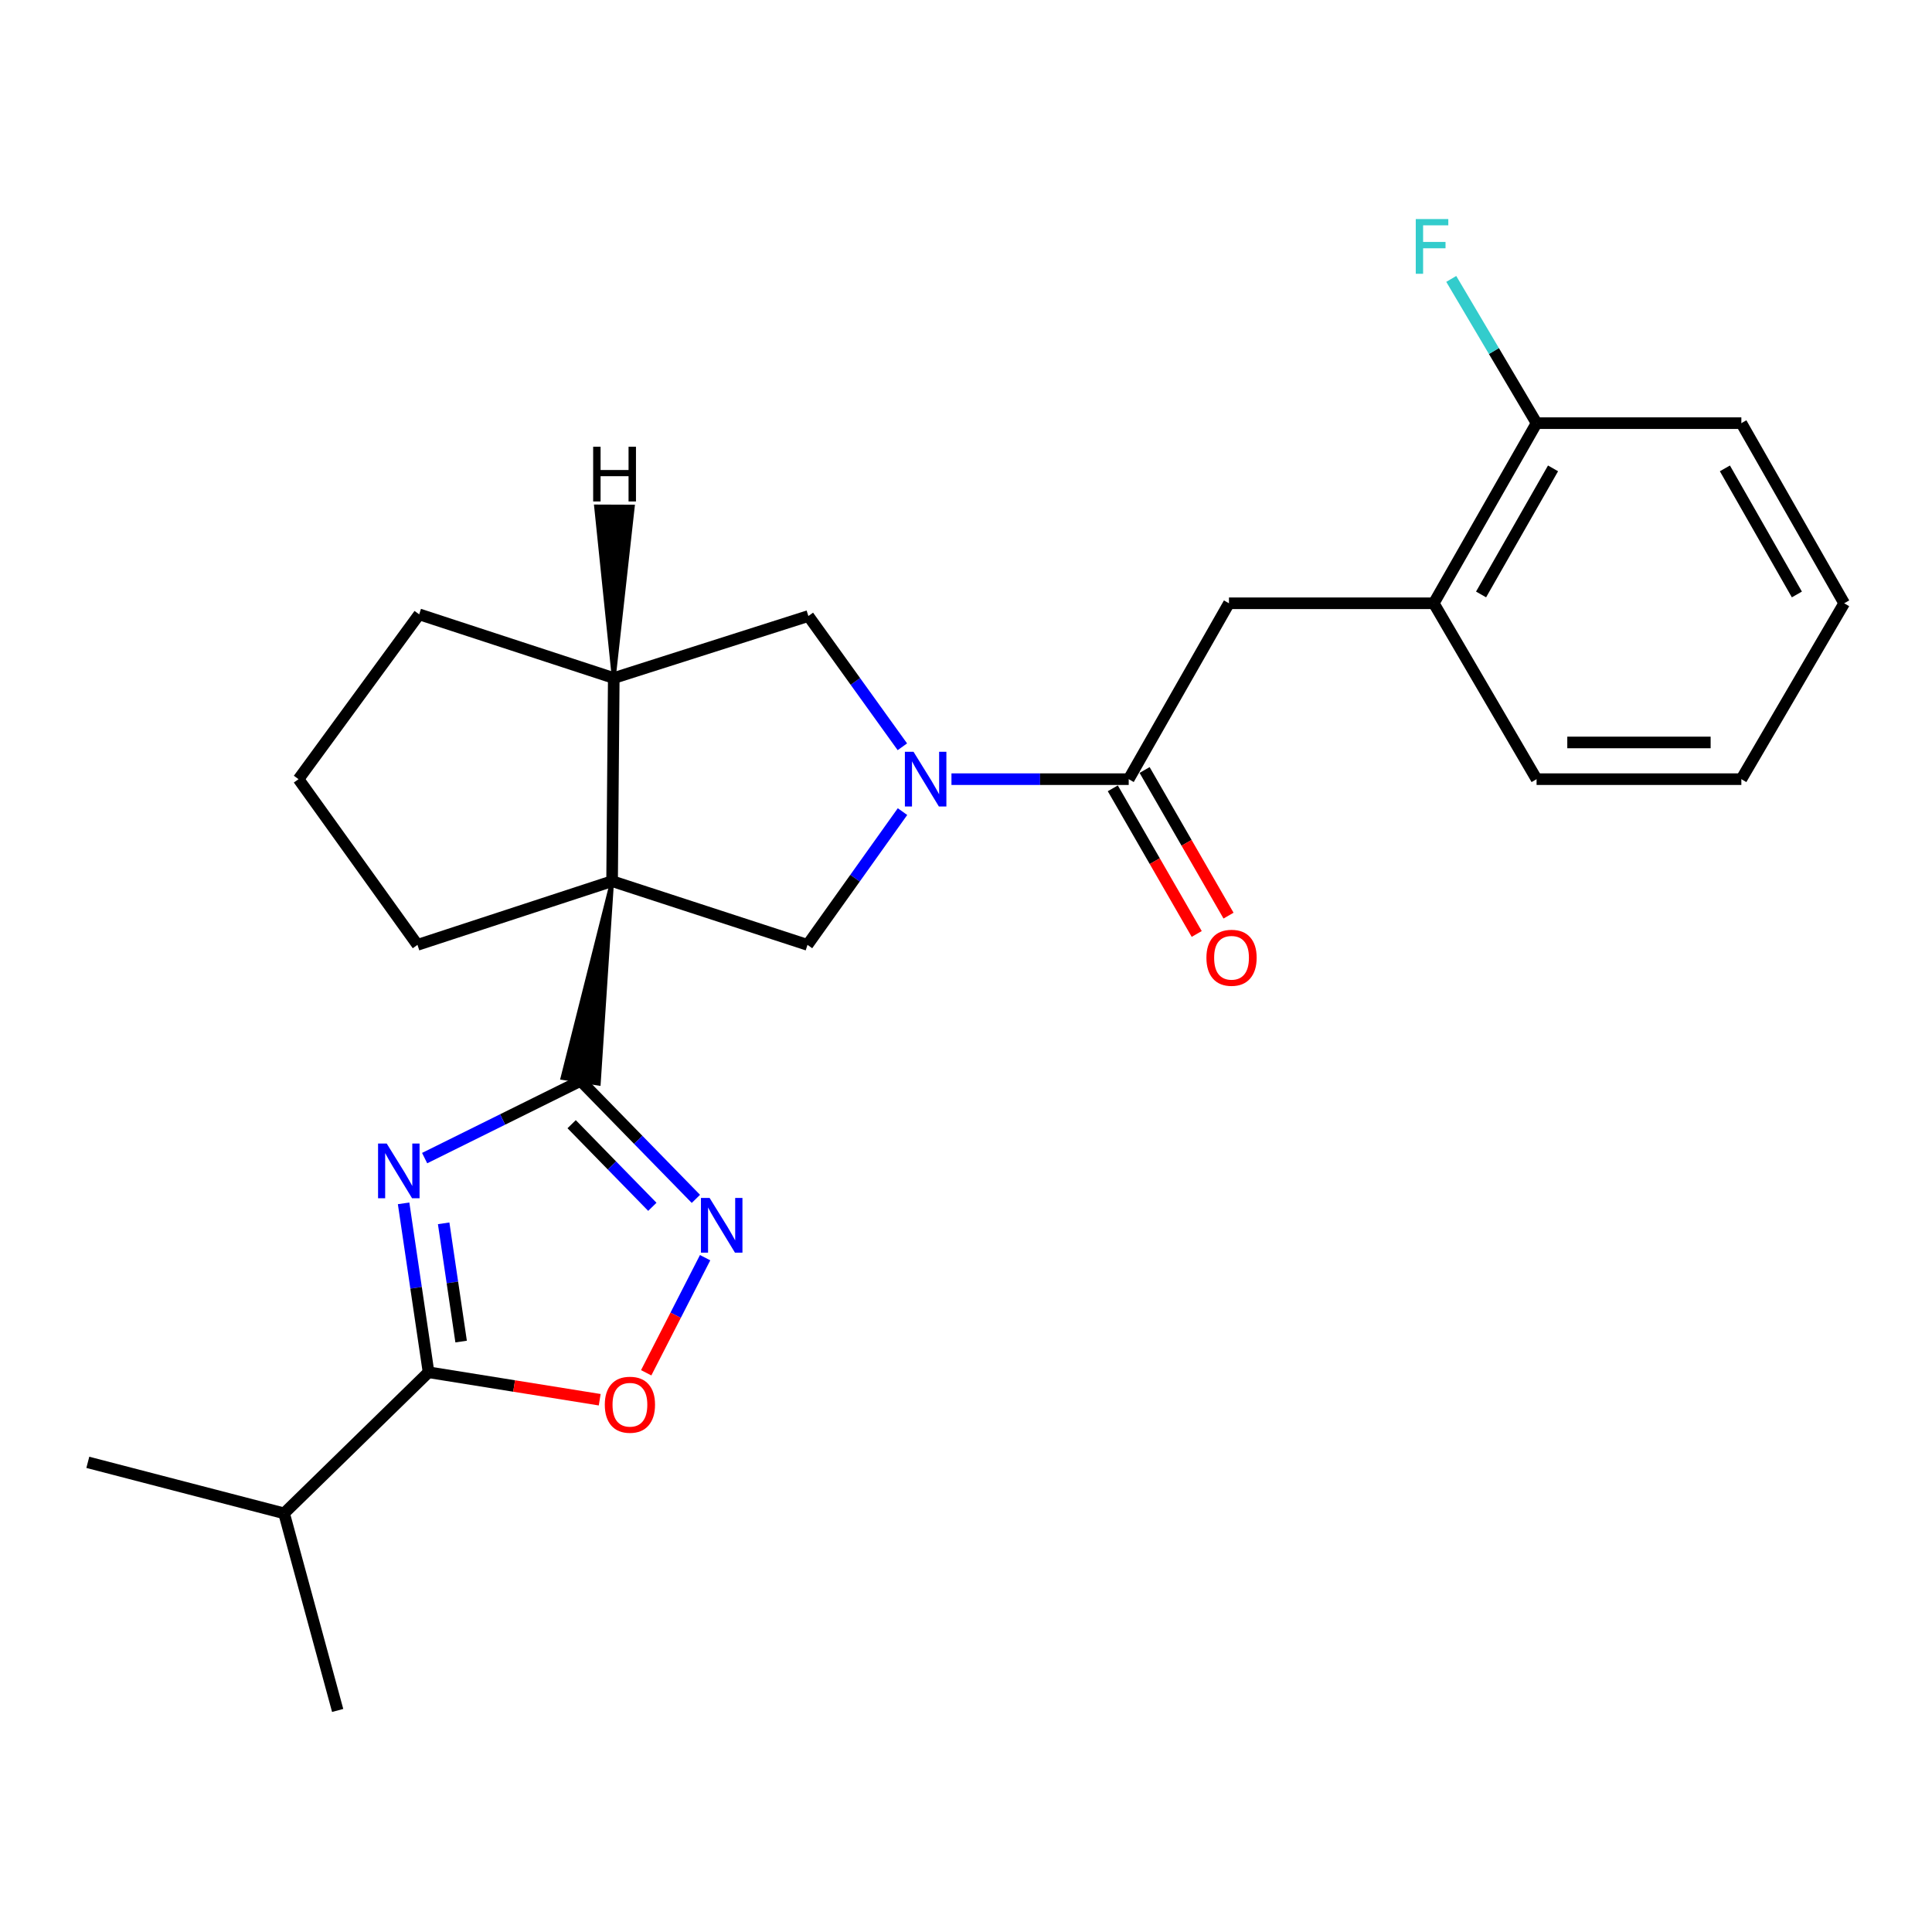 <?xml version='1.0' encoding='iso-8859-1'?>
<svg version='1.1' baseProfile='full'
              xmlns='http://www.w3.org/2000/svg'
                      xmlns:rdkit='http://www.rdkit.org/xml'
                      xmlns:xlink='http://www.w3.org/1999/xlink'
                  xml:space='preserve'
width='1000px' height='1000px' viewBox='0 0 1000 1000'>
<!-- END OF HEADER -->
<rect style='opacity:1.0;fill:#FFFFFF;stroke:none' width='1000' height='1000' x='0' y='0'> </rect>
<path class='bond-0' d='M 316.82,456.084 L 291.137,557.959 L 309.906,560.918 Z' style='fill:#000000;fill-rule:evenodd;fill-opacity:1;stroke:#000000;stroke-width:2px;stroke-linecap:butt;stroke-linejoin:miter;stroke-opacity:1;' />
<path class='bond-5' d='M 316.82,456.084 L 417.958,489.061' style='fill:none;fill-rule:evenodd;stroke:#000000;stroke-width:6px;stroke-linecap:butt;stroke-linejoin:miter;stroke-opacity:1' />
<path class='bond-8' d='M 316.82,456.084 L 317.686,350.956' style='fill:none;fill-rule:evenodd;stroke:#000000;stroke-width:6px;stroke-linecap:butt;stroke-linejoin:miter;stroke-opacity:1' />
<path class='bond-15' d='M 316.82,456.084 L 216.083,489.061' style='fill:none;fill-rule:evenodd;stroke:#000000;stroke-width:6px;stroke-linecap:butt;stroke-linejoin:miter;stroke-opacity:1' />
<path class='bond-1' d='M 300.521,559.439 L 260.156,579.436' style='fill:none;fill-rule:evenodd;stroke:#000000;stroke-width:6px;stroke-linecap:butt;stroke-linejoin:miter;stroke-opacity:1' />
<path class='bond-1' d='M 260.156,579.436 L 219.79,599.433' style='fill:none;fill-rule:evenodd;stroke:#0000FF;stroke-width:6px;stroke-linecap:butt;stroke-linejoin:miter;stroke-opacity:1' />
<path class='bond-3' d='M 300.521,559.439 L 330.359,589.987' style='fill:none;fill-rule:evenodd;stroke:#000000;stroke-width:6px;stroke-linecap:butt;stroke-linejoin:miter;stroke-opacity:1' />
<path class='bond-3' d='M 330.359,589.987 L 360.196,620.536' style='fill:none;fill-rule:evenodd;stroke:#0000FF;stroke-width:6px;stroke-linecap:butt;stroke-linejoin:miter;stroke-opacity:1' />
<path class='bond-3' d='M 295.879,581.88 L 316.765,603.264' style='fill:none;fill-rule:evenodd;stroke:#000000;stroke-width:6px;stroke-linecap:butt;stroke-linejoin:miter;stroke-opacity:1' />
<path class='bond-3' d='M 316.765,603.264 L 337.651,624.648' style='fill:none;fill-rule:evenodd;stroke:#0000FF;stroke-width:6px;stroke-linecap:butt;stroke-linejoin:miter;stroke-opacity:1' />
<path class='bond-4' d='M 208.904,622.848 L 215.36,666.567' style='fill:none;fill-rule:evenodd;stroke:#0000FF;stroke-width:6px;stroke-linecap:butt;stroke-linejoin:miter;stroke-opacity:1' />
<path class='bond-4' d='M 215.36,666.567 L 221.815,710.285' style='fill:none;fill-rule:evenodd;stroke:#000000;stroke-width:6px;stroke-linecap:butt;stroke-linejoin:miter;stroke-opacity:1' />
<path class='bond-4' d='M 229.638,633.188 L 234.157,663.791' style='fill:none;fill-rule:evenodd;stroke:#0000FF;stroke-width:6px;stroke-linecap:butt;stroke-linejoin:miter;stroke-opacity:1' />
<path class='bond-4' d='M 234.157,663.791 L 238.676,694.394' style='fill:none;fill-rule:evenodd;stroke:#000000;stroke-width:6px;stroke-linecap:butt;stroke-linejoin:miter;stroke-opacity:1' />
<path class='bond-2' d='M 467.136,420.086 L 442.547,454.574' style='fill:none;fill-rule:evenodd;stroke:#0000FF;stroke-width:6px;stroke-linecap:butt;stroke-linejoin:miter;stroke-opacity:1' />
<path class='bond-2' d='M 442.547,454.574 L 417.958,489.061' style='fill:none;fill-rule:evenodd;stroke:#000000;stroke-width:6px;stroke-linecap:butt;stroke-linejoin:miter;stroke-opacity:1' />
<path class='bond-6' d='M 492.477,403.293 L 538.347,403.293' style='fill:none;fill-rule:evenodd;stroke:#0000FF;stroke-width:6px;stroke-linecap:butt;stroke-linejoin:miter;stroke-opacity:1' />
<path class='bond-6' d='M 538.347,403.293 L 584.217,403.293' style='fill:none;fill-rule:evenodd;stroke:#000000;stroke-width:6px;stroke-linecap:butt;stroke-linejoin:miter;stroke-opacity:1' />
<path class='bond-26' d='M 467.062,386.533 L 442.737,352.694' style='fill:none;fill-rule:evenodd;stroke:#0000FF;stroke-width:6px;stroke-linecap:butt;stroke-linejoin:miter;stroke-opacity:1' />
<path class='bond-26' d='M 442.737,352.694 L 418.412,318.855' style='fill:none;fill-rule:evenodd;stroke:#000000;stroke-width:6px;stroke-linecap:butt;stroke-linejoin:miter;stroke-opacity:1' />
<path class='bond-7' d='M 364.966,650.974 L 349.718,680.762' style='fill:none;fill-rule:evenodd;stroke:#0000FF;stroke-width:6px;stroke-linecap:butt;stroke-linejoin:miter;stroke-opacity:1' />
<path class='bond-7' d='M 349.718,680.762 L 334.469,710.551' style='fill:none;fill-rule:evenodd;stroke:#FF0000;stroke-width:6px;stroke-linecap:butt;stroke-linejoin:miter;stroke-opacity:1' />
<path class='bond-14' d='M 221.815,710.285 L 147.046,783.302' style='fill:none;fill-rule:evenodd;stroke:#000000;stroke-width:6px;stroke-linecap:butt;stroke-linejoin:miter;stroke-opacity:1' />
<path class='bond-27' d='M 221.815,710.285 L 266.111,717.391' style='fill:none;fill-rule:evenodd;stroke:#000000;stroke-width:6px;stroke-linecap:butt;stroke-linejoin:miter;stroke-opacity:1' />
<path class='bond-27' d='M 266.111,717.391 L 310.407,724.497' style='fill:none;fill-rule:evenodd;stroke:#FF0000;stroke-width:6px;stroke-linecap:butt;stroke-linejoin:miter;stroke-opacity:1' />
<path class='bond-10' d='M 584.217,403.293 L 636.11,312.257' style='fill:none;fill-rule:evenodd;stroke:#000000;stroke-width:6px;stroke-linecap:butt;stroke-linejoin:miter;stroke-opacity:1' />
<path class='bond-12' d='M 575.985,408.036 L 597.703,445.726' style='fill:none;fill-rule:evenodd;stroke:#000000;stroke-width:6px;stroke-linecap:butt;stroke-linejoin:miter;stroke-opacity:1' />
<path class='bond-12' d='M 597.703,445.726 L 619.421,483.417' style='fill:none;fill-rule:evenodd;stroke:#FF0000;stroke-width:6px;stroke-linecap:butt;stroke-linejoin:miter;stroke-opacity:1' />
<path class='bond-12' d='M 592.448,398.549 L 614.166,436.24' style='fill:none;fill-rule:evenodd;stroke:#000000;stroke-width:6px;stroke-linecap:butt;stroke-linejoin:miter;stroke-opacity:1' />
<path class='bond-12' d='M 614.166,436.24 L 635.885,473.93' style='fill:none;fill-rule:evenodd;stroke:#FF0000;stroke-width:6px;stroke-linecap:butt;stroke-linejoin:miter;stroke-opacity:1' />
<path class='bond-9' d='M 317.686,350.956 L 418.412,318.855' style='fill:none;fill-rule:evenodd;stroke:#000000;stroke-width:6px;stroke-linecap:butt;stroke-linejoin:miter;stroke-opacity:1' />
<path class='bond-17' d='M 317.686,350.956 L 216.97,317.989' style='fill:none;fill-rule:evenodd;stroke:#000000;stroke-width:6px;stroke-linecap:butt;stroke-linejoin:miter;stroke-opacity:1' />
<path class='bond-29' d='M 317.686,350.956 L 327.533,262.232 L 308.532,262.157 Z' style='fill:#000000;fill-rule:evenodd;fill-opacity:1;stroke:#000000;stroke-width:2px;stroke-linecap:butt;stroke-linejoin:miter;stroke-opacity:1;' />
<path class='bond-11' d='M 636.11,312.257 L 742.115,312.257' style='fill:none;fill-rule:evenodd;stroke:#000000;stroke-width:6px;stroke-linecap:butt;stroke-linejoin:miter;stroke-opacity:1' />
<path class='bond-13' d='M 742.115,312.257 L 795.328,219.026' style='fill:none;fill-rule:evenodd;stroke:#000000;stroke-width:6px;stroke-linecap:butt;stroke-linejoin:miter;stroke-opacity:1' />
<path class='bond-13' d='M 766.599,307.691 L 803.848,242.429' style='fill:none;fill-rule:evenodd;stroke:#000000;stroke-width:6px;stroke-linecap:butt;stroke-linejoin:miter;stroke-opacity:1' />
<path class='bond-19' d='M 742.115,312.257 L 795.328,403.293' style='fill:none;fill-rule:evenodd;stroke:#000000;stroke-width:6px;stroke-linecap:butt;stroke-linejoin:miter;stroke-opacity:1' />
<path class='bond-16' d='M 795.328,219.026 L 773.246,181.695' style='fill:none;fill-rule:evenodd;stroke:#000000;stroke-width:6px;stroke-linecap:butt;stroke-linejoin:miter;stroke-opacity:1' />
<path class='bond-16' d='M 773.246,181.695 L 751.165,144.364' style='fill:none;fill-rule:evenodd;stroke:#33CCCC;stroke-width:6px;stroke-linecap:butt;stroke-linejoin:miter;stroke-opacity:1' />
<path class='bond-20' d='M 795.328,219.026 L 901.322,219.026' style='fill:none;fill-rule:evenodd;stroke:#000000;stroke-width:6px;stroke-linecap:butt;stroke-linejoin:miter;stroke-opacity:1' />
<path class='bond-21' d='M 147.046,783.302 L 174.777,885.326' style='fill:none;fill-rule:evenodd;stroke:#000000;stroke-width:6px;stroke-linecap:butt;stroke-linejoin:miter;stroke-opacity:1' />
<path class='bond-22' d='M 147.046,783.302 L 45.455,756.901' style='fill:none;fill-rule:evenodd;stroke:#000000;stroke-width:6px;stroke-linecap:butt;stroke-linejoin:miter;stroke-opacity:1' />
<path class='bond-18' d='M 216.083,489.061 L 154.52,403.293' style='fill:none;fill-rule:evenodd;stroke:#000000;stroke-width:6px;stroke-linecap:butt;stroke-linejoin:miter;stroke-opacity:1' />
<path class='bond-25' d='M 216.97,317.989 L 154.52,403.293' style='fill:none;fill-rule:evenodd;stroke:#000000;stroke-width:6px;stroke-linecap:butt;stroke-linejoin:miter;stroke-opacity:1' />
<path class='bond-23' d='M 795.328,403.293 L 901.322,403.293' style='fill:none;fill-rule:evenodd;stroke:#000000;stroke-width:6px;stroke-linecap:butt;stroke-linejoin:miter;stroke-opacity:1' />
<path class='bond-23' d='M 811.227,384.292 L 885.423,384.292' style='fill:none;fill-rule:evenodd;stroke:#000000;stroke-width:6px;stroke-linecap:butt;stroke-linejoin:miter;stroke-opacity:1' />
<path class='bond-28' d='M 901.322,219.026 L 954.545,312.257' style='fill:none;fill-rule:evenodd;stroke:#000000;stroke-width:6px;stroke-linecap:butt;stroke-linejoin:miter;stroke-opacity:1' />
<path class='bond-28' d='M 892.804,242.431 L 930.061,307.693' style='fill:none;fill-rule:evenodd;stroke:#000000;stroke-width:6px;stroke-linecap:butt;stroke-linejoin:miter;stroke-opacity:1' />
<path class='bond-24' d='M 901.322,403.293 L 954.545,312.257' style='fill:none;fill-rule:evenodd;stroke:#000000;stroke-width:6px;stroke-linecap:butt;stroke-linejoin:miter;stroke-opacity:1' />
<path  class='atom-2' d='M 200.164 591.894
L 209.444 606.894
Q 210.364 608.374, 211.844 611.054
Q 213.324 613.734, 213.404 613.894
L 213.404 591.894
L 217.164 591.894
L 217.164 620.214
L 213.284 620.214
L 203.324 603.814
Q 202.164 601.894, 200.924 599.694
Q 199.724 597.494, 199.364 596.814
L 199.364 620.214
L 195.684 620.214
L 195.684 591.894
L 200.164 591.894
' fill='#0000FF'/>
<path  class='atom-3' d='M 472.849 389.133
L 482.129 404.133
Q 483.049 405.613, 484.529 408.293
Q 486.009 410.973, 486.089 411.133
L 486.089 389.133
L 489.849 389.133
L 489.849 417.453
L 485.969 417.453
L 476.009 401.053
Q 474.849 399.133, 473.609 396.933
Q 472.409 394.733, 472.049 394.053
L 472.049 417.453
L 468.369 417.453
L 468.369 389.133
L 472.849 389.133
' fill='#0000FF'/>
<path  class='atom-4' d='M 367.289 620.047
L 376.569 635.047
Q 377.489 636.527, 378.969 639.207
Q 380.449 641.887, 380.529 642.047
L 380.529 620.047
L 384.289 620.047
L 384.289 648.367
L 380.409 648.367
L 370.449 631.967
Q 369.289 630.047, 368.049 627.847
Q 366.849 625.647, 366.489 624.967
L 366.489 648.367
L 362.809 648.367
L 362.809 620.047
L 367.289 620.047
' fill='#0000FF'/>
<path  class='atom-8' d='M 313.046 727.086
Q 313.046 720.286, 316.406 716.486
Q 319.766 712.686, 326.046 712.686
Q 332.326 712.686, 335.686 716.486
Q 339.046 720.286, 339.046 727.086
Q 339.046 733.966, 335.646 737.886
Q 332.246 741.766, 326.046 741.766
Q 319.806 741.766, 316.406 737.886
Q 313.046 734.006, 313.046 727.086
M 326.046 738.566
Q 330.366 738.566, 332.686 735.686
Q 335.046 732.766, 335.046 727.086
Q 335.046 721.526, 332.686 718.726
Q 330.366 715.886, 326.046 715.886
Q 321.726 715.886, 319.366 718.686
Q 317.046 721.486, 317.046 727.086
Q 317.046 732.806, 319.366 735.686
Q 321.726 738.566, 326.046 738.566
' fill='#FF0000'/>
<path  class='atom-13' d='M 624.44 495.739
Q 624.44 488.939, 627.8 485.139
Q 631.16 481.339, 637.44 481.339
Q 643.72 481.339, 647.08 485.139
Q 650.44 488.939, 650.44 495.739
Q 650.44 502.619, 647.04 506.539
Q 643.64 510.419, 637.44 510.419
Q 631.2 510.419, 627.8 506.539
Q 624.44 502.659, 624.44 495.739
M 637.44 507.219
Q 641.76 507.219, 644.08 504.339
Q 646.44 501.419, 646.44 495.739
Q 646.44 490.179, 644.08 487.379
Q 641.76 484.539, 637.44 484.539
Q 633.12 484.539, 630.76 487.339
Q 628.44 490.139, 628.44 495.739
Q 628.44 501.459, 630.76 504.339
Q 633.12 507.219, 637.44 507.219
' fill='#FF0000'/>
<path  class='atom-17' d='M 732.797 113.386
L 749.637 113.386
L 749.637 116.626
L 736.597 116.626
L 736.597 125.226
L 748.197 125.226
L 748.197 128.506
L 736.597 128.506
L 736.597 141.706
L 732.797 141.706
L 732.797 113.386
' fill='#33CCCC'/>
<path  class='atom-26' d='M 307.018 231.235
L 310.858 231.235
L 310.858 243.275
L 325.338 243.275
L 325.338 231.235
L 329.178 231.235
L 329.178 259.555
L 325.338 259.555
L 325.338 246.475
L 310.858 246.475
L 310.858 259.555
L 307.018 259.555
L 307.018 231.235
' fill='#000000'/>
</svg>
